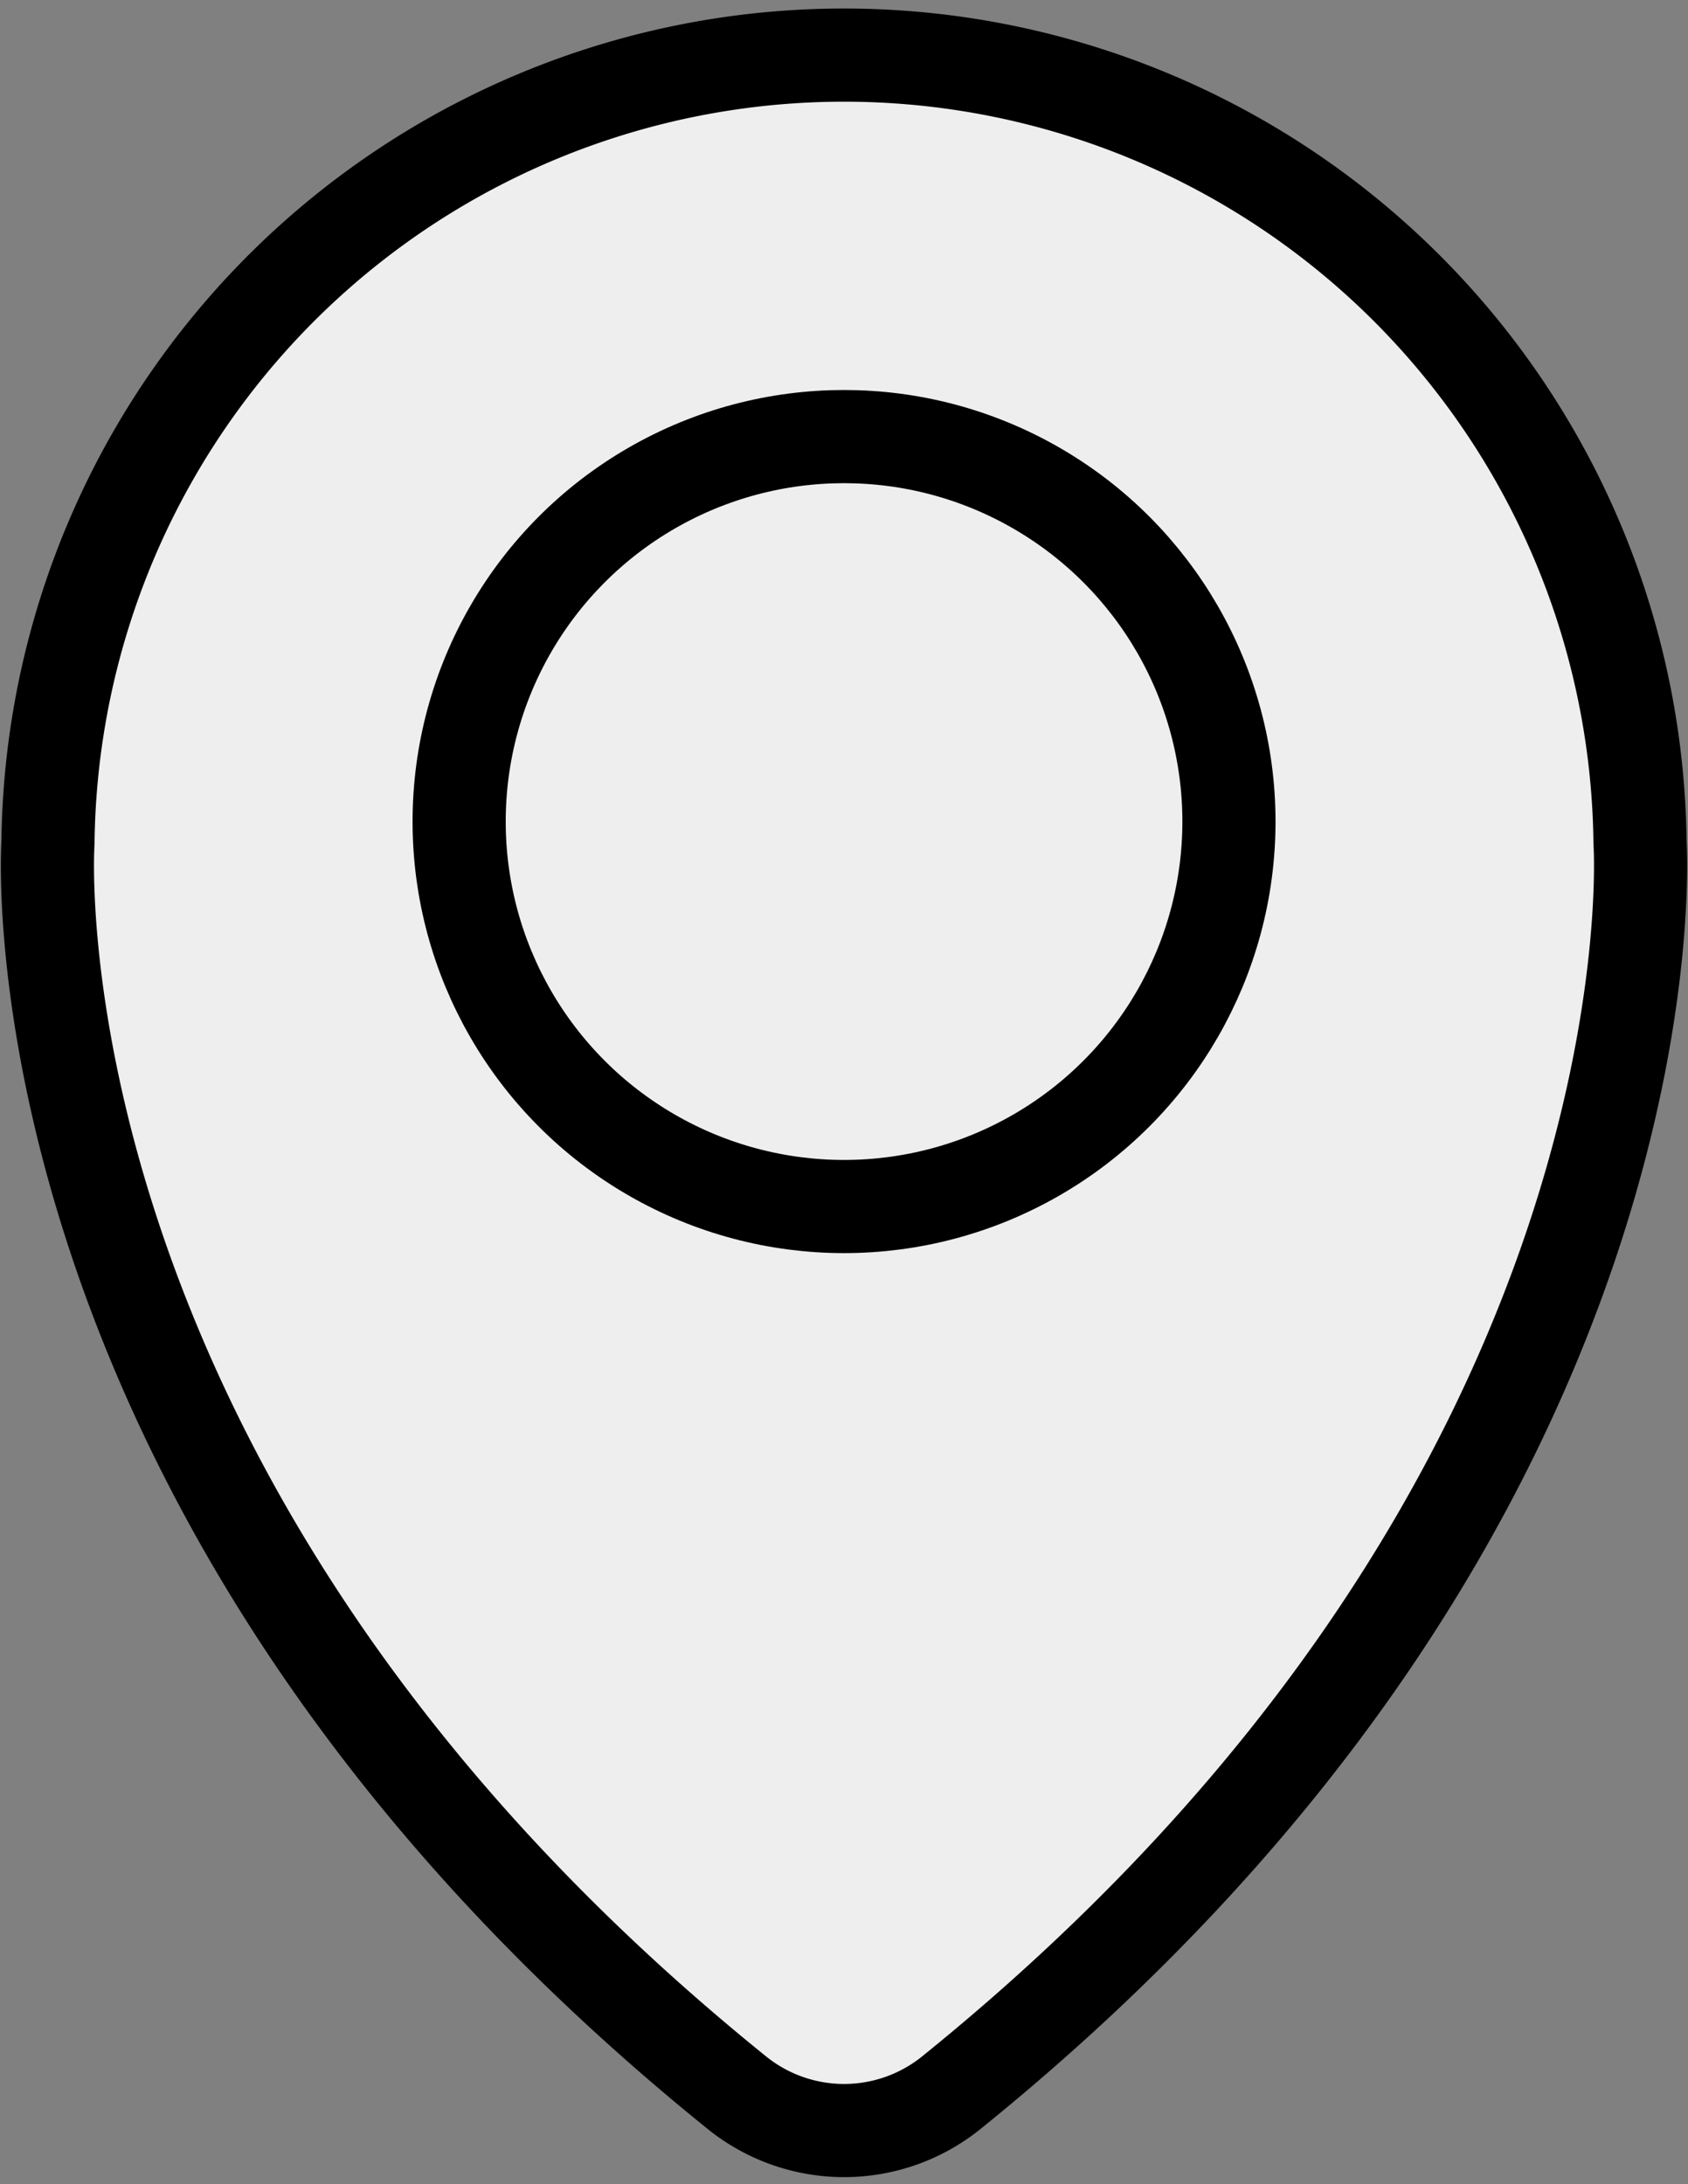 <svg xmlns="http://www.w3.org/2000/svg" width="18.121" height="23.444" viewBox="0 0 18.121 23.444">
  <rect x="0" y="0" width="18.121" height="23.444" fill="#808080" stroke="none"/>
  <g id="Grupo_424" data-name="Grupo 424" transform="translate(-250.347 -7091.401)">
    <path id="Trazado_719" data-name="Trazado 719" d="M267.953,7100.446a8.546,8.546,0,0,0-17.091,0s-.486,7.056,7.4,13.42a1.834,1.834,0,0,0,2.293,0C268.439,7107.5,267.953,7100.446,267.953,7100.446Z" fill="#eee" stroke="#000" stroke-linecap="round" stroke-linejoin="round" stroke-width="1"/>
    <circle id="Elipse_8" data-name="Elipse 8" cx="4.132" cy="4.132" r="4.132" transform="translate(255.276 7096.087)" stroke-width="1" stroke="#000" stroke-linecap="round" stroke-linejoin="round" fill="#eee"/>
  </g>
</svg>
